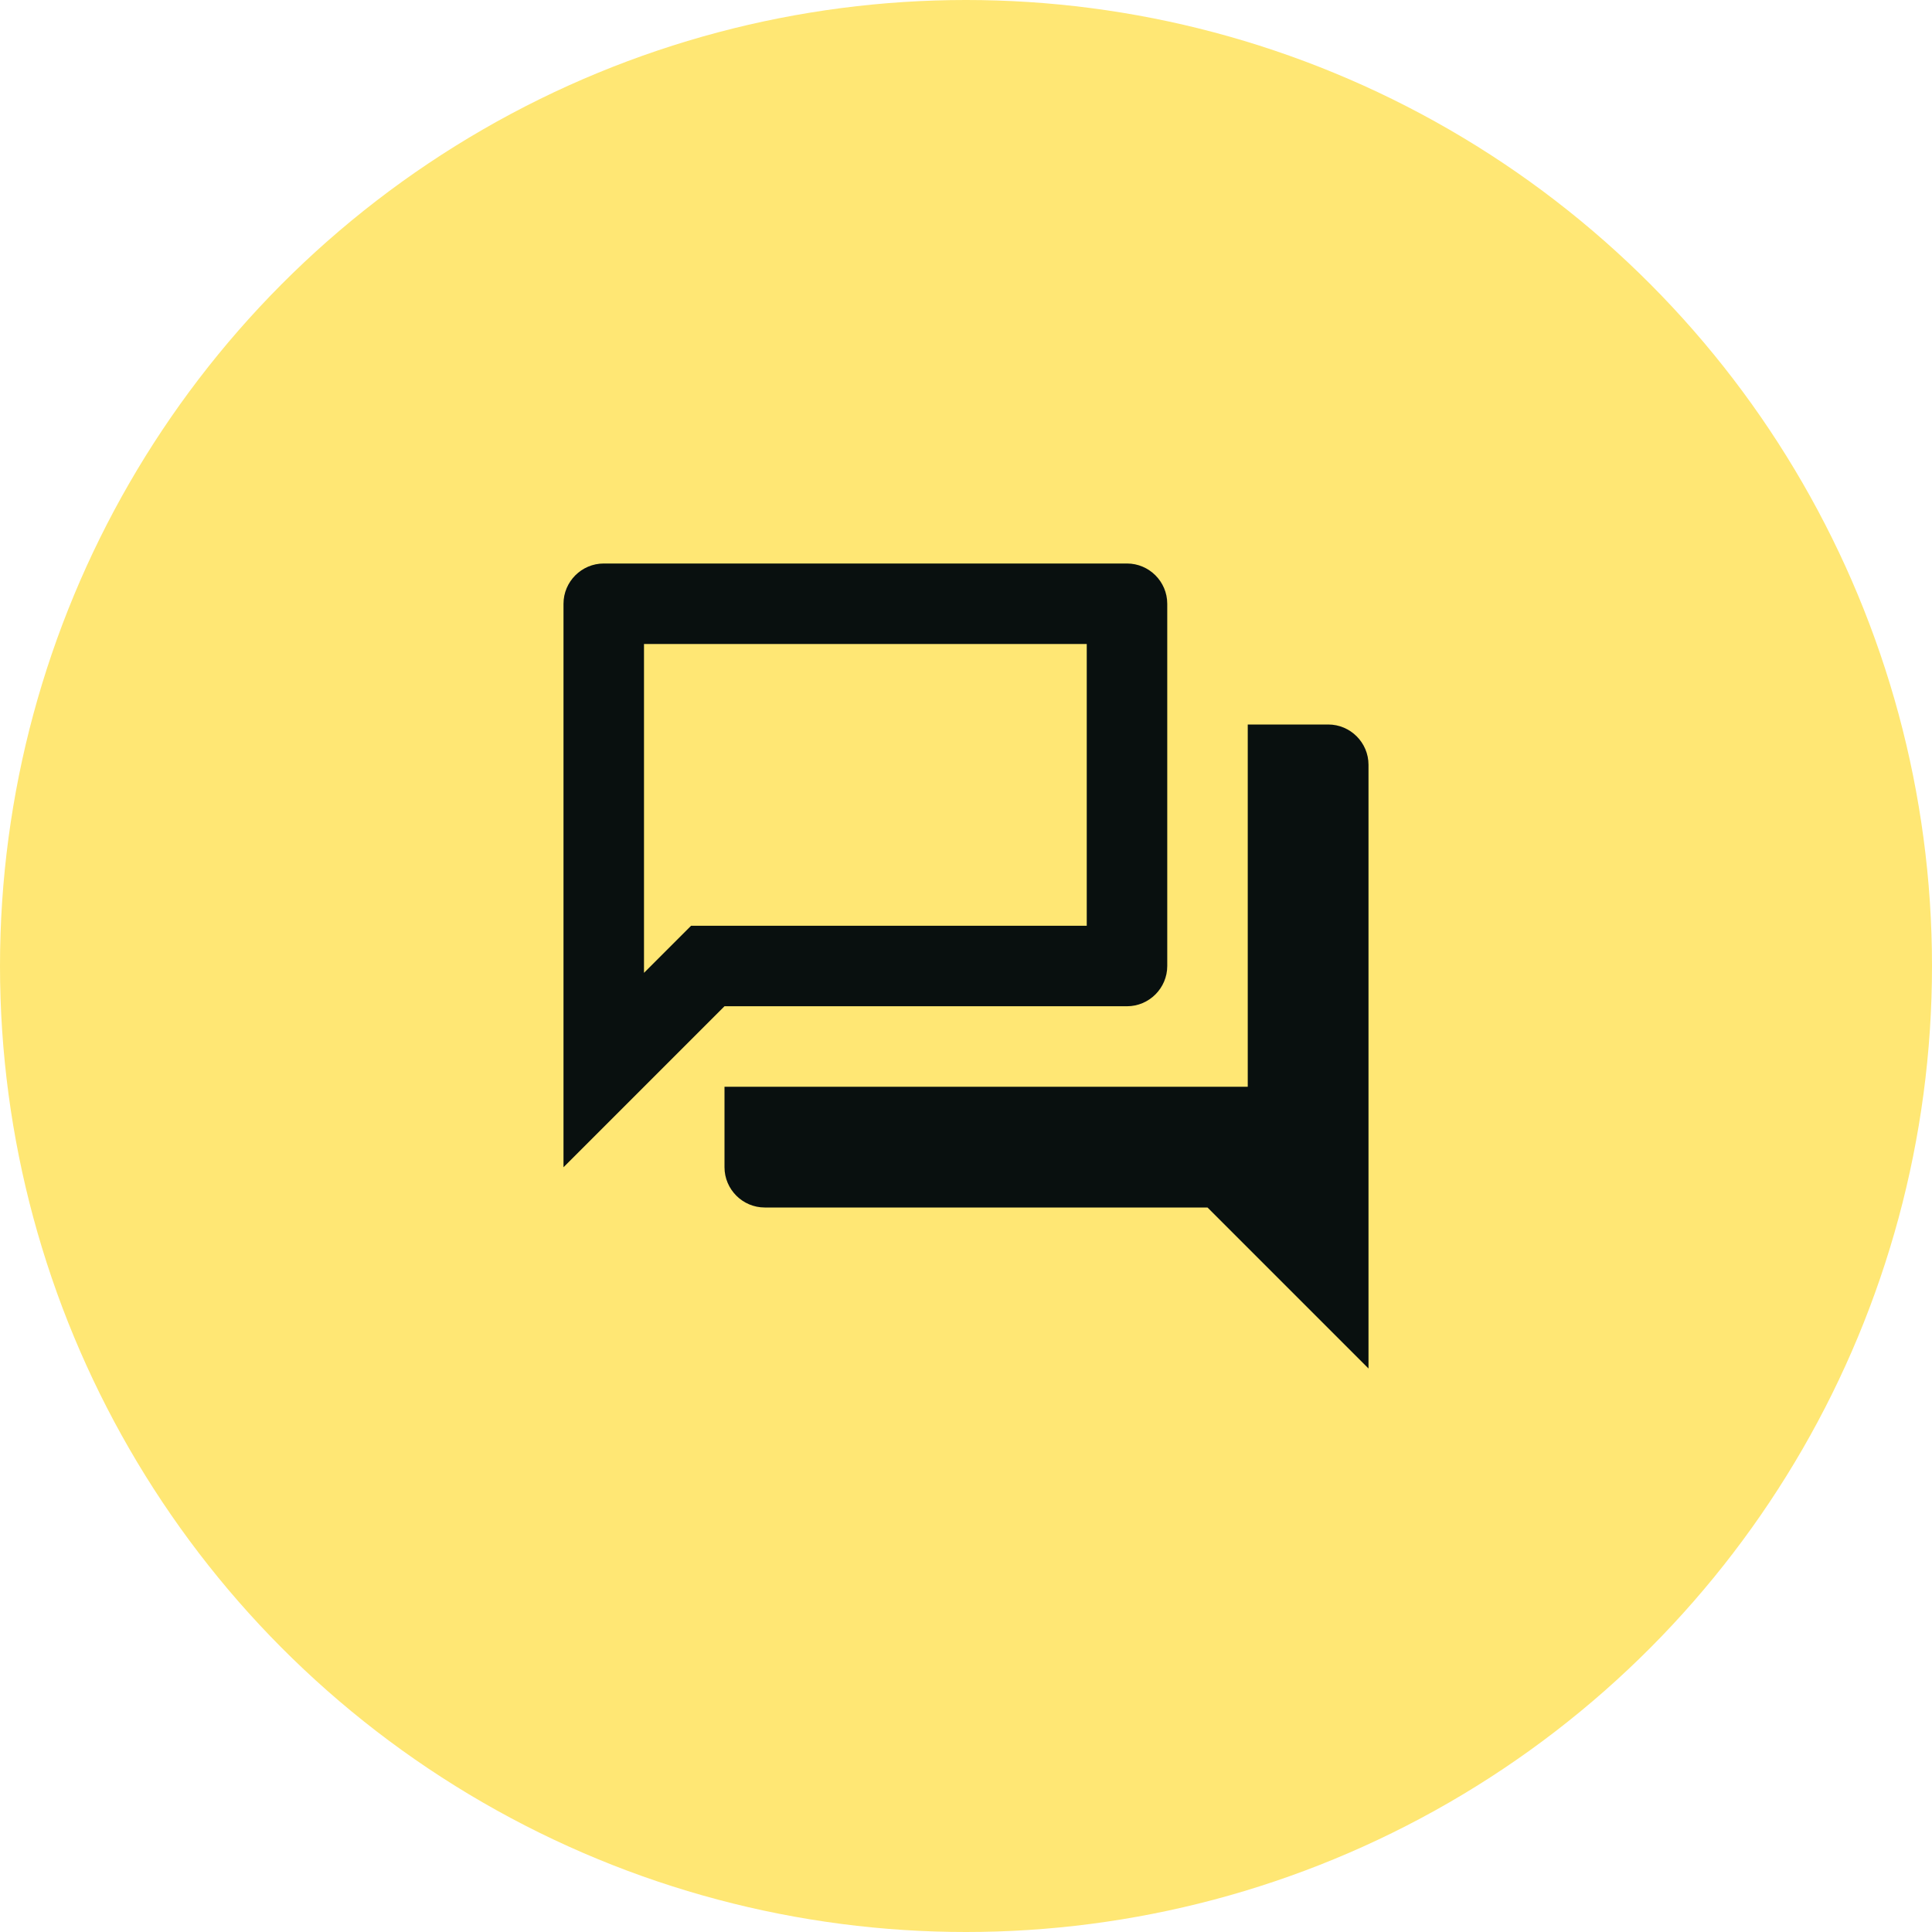 <svg width="48" height="48" viewBox="0 0 48 48" fill="none" xmlns="http://www.w3.org/2000/svg">
<circle cx="24" cy="24" r="24" fill="#FFE774"/>
<path d="M27 16V23H17.17L16 24.17V16H27ZM28 14H15C14.45 14 14 14.45 14 15V29L18 25H28C28.55 25 29 24.55 29 24V15C29 14.45 28.55 14 28 14ZM33 18H31V27H18V29C18 29.55 18.45 30 19 30H30L34 34V19C34 18.45 33.55 18 33 18Z" fill="#09100F"/>
</svg>
